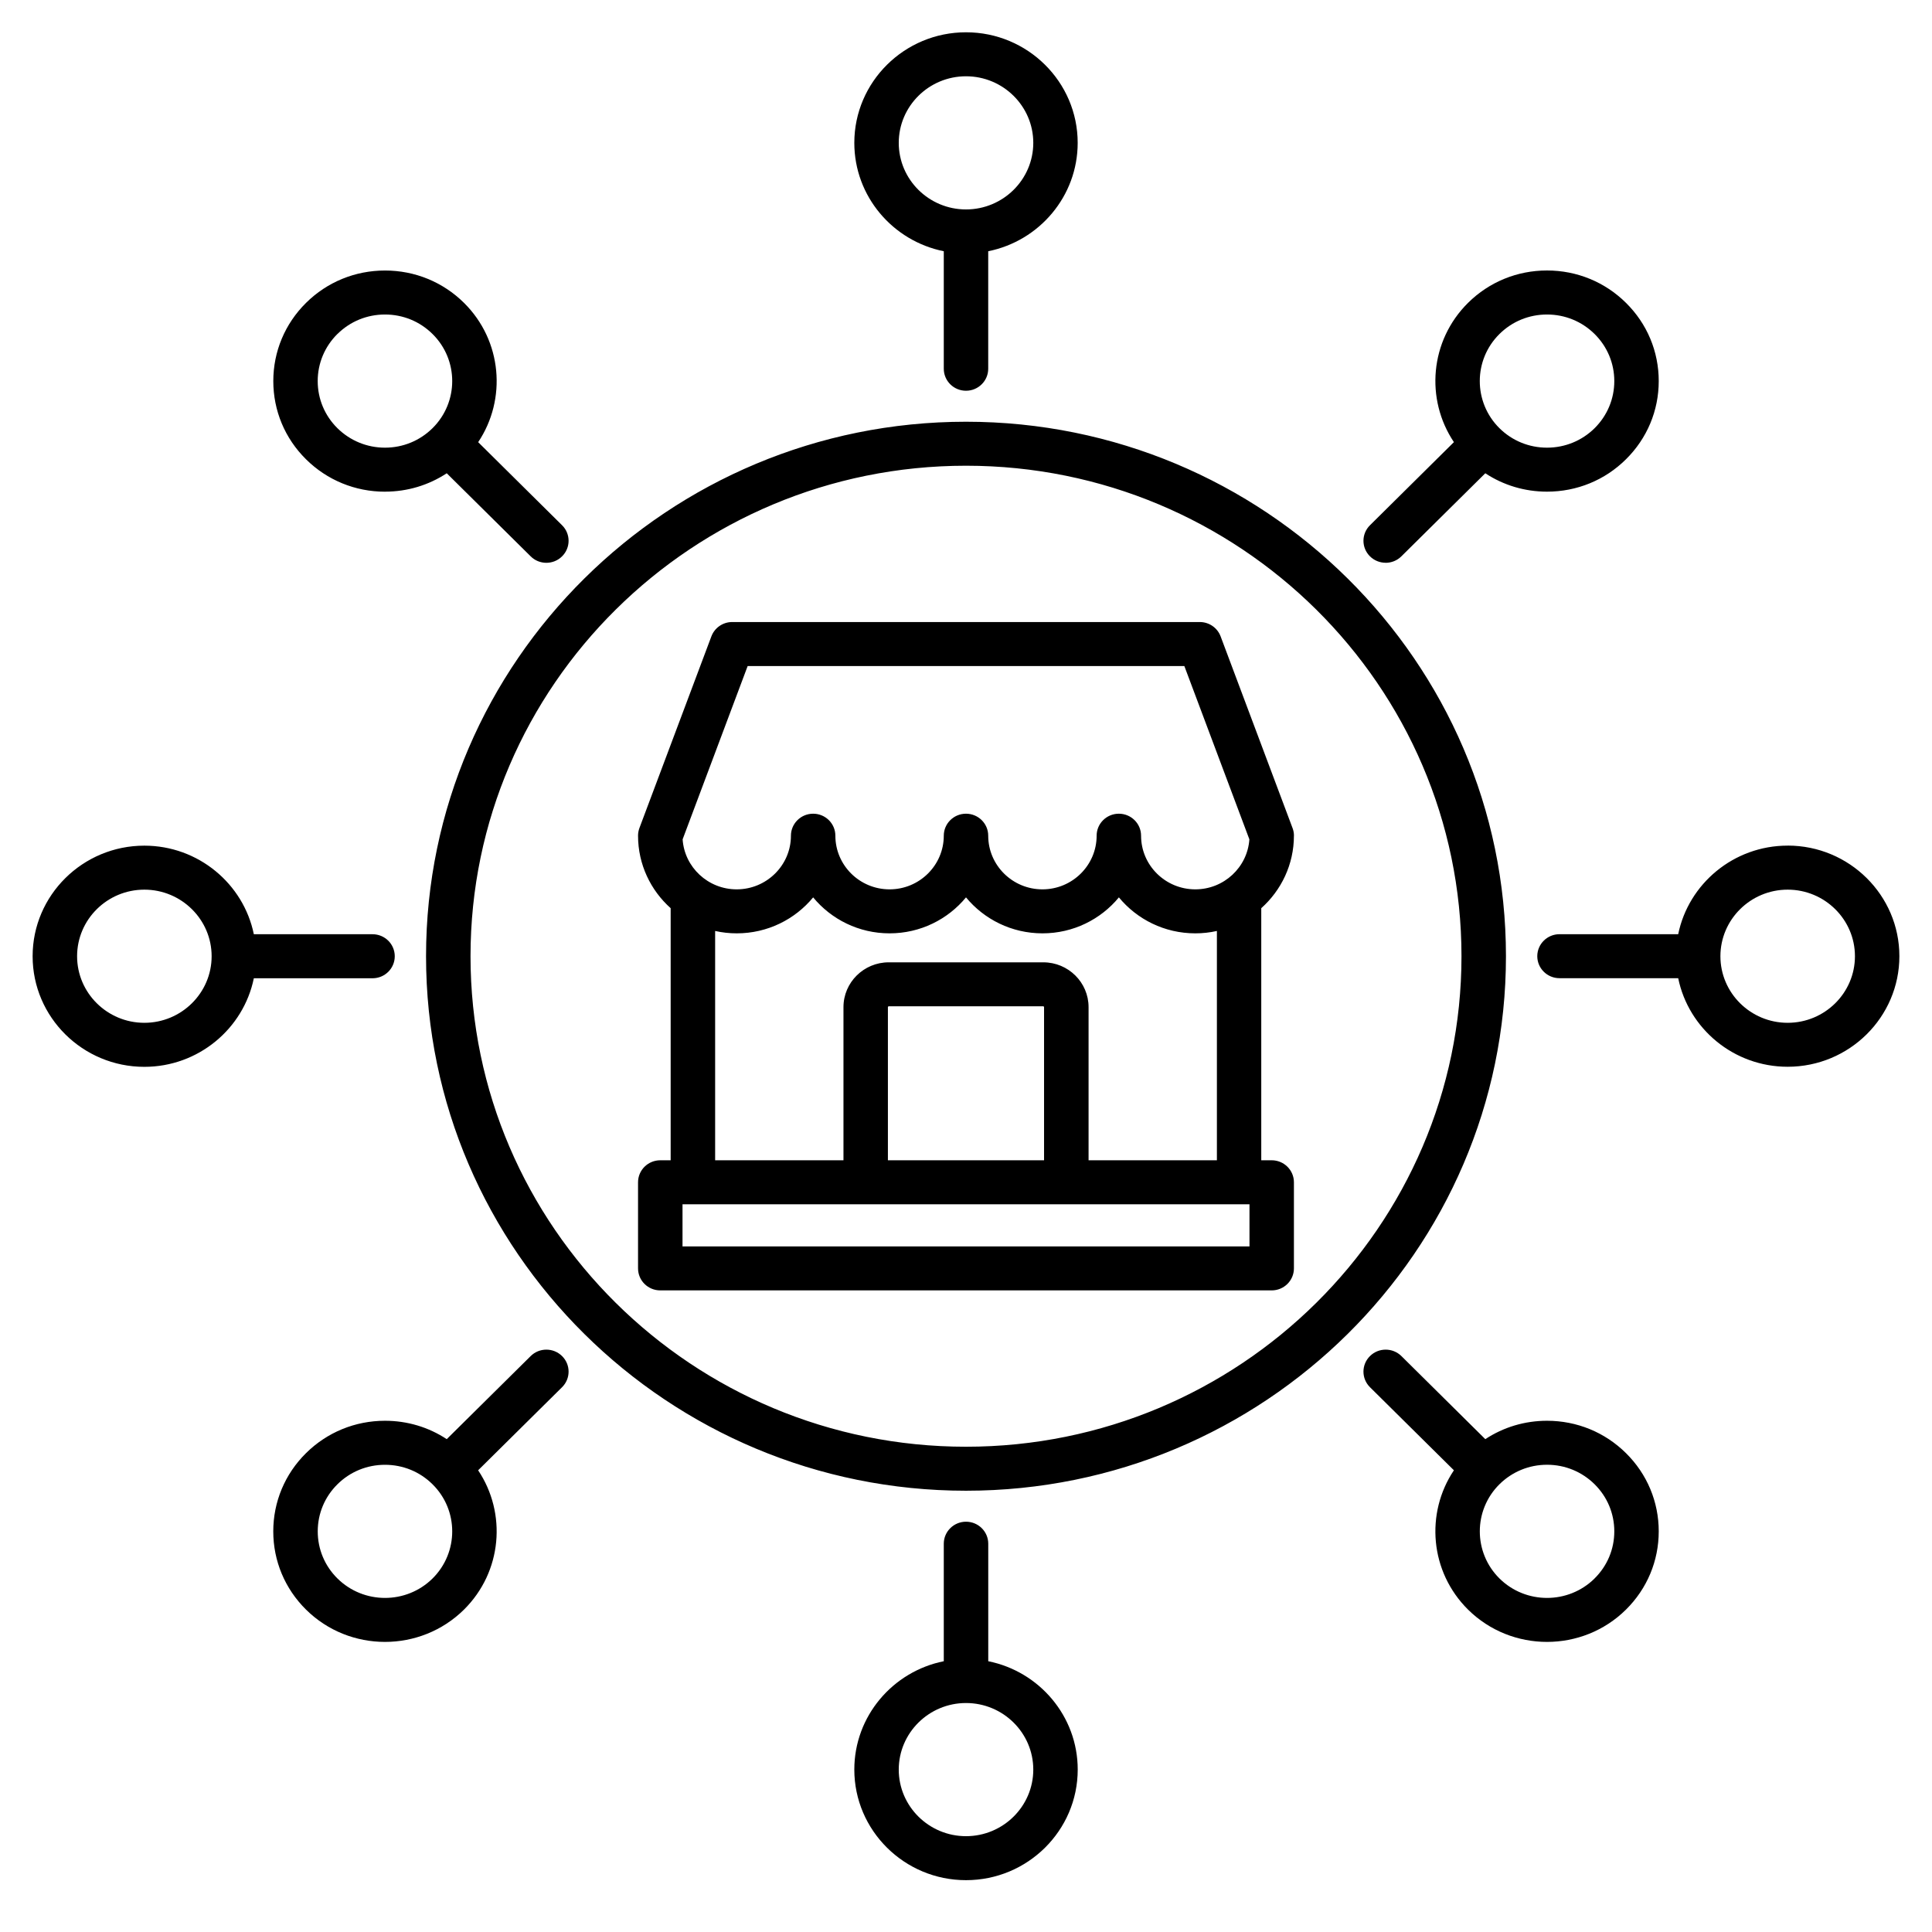 <svg width="52" height="52" viewBox="0 0 52 52" fill="none" xmlns="http://www.w3.org/2000/svg">
<path d="M34.827 22.493C34.827 22.422 34.814 22.353 34.789 22.287L32.853 17.128C32.766 16.896 32.542 16.742 32.292 16.742H19.707C19.458 16.742 19.234 16.896 19.147 17.128L17.21 22.287C17.186 22.353 17.173 22.422 17.173 22.493C17.173 23.266 17.512 23.963 18.051 24.444V31.229H17.771C17.44 31.229 17.173 31.495 17.173 31.821V34.139C17.173 34.467 17.441 34.731 17.771 34.731H34.228C34.558 34.731 34.826 34.466 34.826 34.139V31.821C34.826 31.494 34.558 31.229 34.228 31.229H33.947V24.444C34.486 23.963 34.826 23.266 34.826 22.493H34.827ZM20.123 17.927H31.877L33.627 22.591C33.576 23.342 32.943 23.937 32.172 23.937C31.367 23.937 30.712 23.29 30.712 22.493C30.712 22.166 30.444 21.901 30.114 21.901C29.784 21.901 29.516 22.166 29.516 22.493C29.516 23.289 28.862 23.937 28.057 23.937C27.253 23.937 26.598 23.29 26.598 22.493C26.598 22.166 26.33 21.901 26 21.901C25.67 21.901 25.402 22.166 25.402 22.493C25.402 23.289 24.748 23.937 23.943 23.937C23.138 23.937 22.484 23.29 22.484 22.493C22.484 22.166 22.216 21.901 21.886 21.901C21.556 21.901 21.288 22.166 21.288 22.493C21.288 23.289 20.633 23.937 19.828 23.937C19.057 23.937 18.423 23.342 18.373 22.591L20.123 17.927ZM28.08 25.901H23.92C23.249 25.901 22.702 26.442 22.702 27.107V31.229H19.248V25.057C19.435 25.099 19.63 25.121 19.829 25.121C20.658 25.121 21.399 24.744 21.886 24.153C22.373 24.744 23.114 25.121 23.943 25.121C24.772 25.121 25.513 24.744 26 24.153C26.488 24.744 27.229 25.121 28.058 25.121C28.887 25.121 29.628 24.744 30.115 24.153C30.602 24.744 31.343 25.121 32.172 25.121C32.372 25.121 32.566 25.099 32.753 25.057V31.229H29.299V27.107C29.299 26.442 28.753 25.901 28.081 25.901H28.08ZM28.101 27.107V31.229H23.898V27.107C23.898 27.096 23.909 27.085 23.92 27.085H28.08C28.091 27.085 28.101 27.096 28.101 27.107ZM33.63 33.547H18.37V32.413H33.63V33.547ZM26 11.351C17.987 11.351 11.467 17.805 11.467 25.737C11.467 33.669 17.987 40.123 26 40.123C34.013 40.123 40.533 33.669 40.533 25.737C40.533 17.805 34.013 11.351 26 11.351ZM26 38.939C18.646 38.939 12.664 33.016 12.664 25.737C12.664 18.457 18.646 12.535 26 12.535C33.354 12.535 39.336 18.457 39.336 25.737C39.336 33.016 33.354 38.939 26 38.939ZM25.402 6.762V9.925C25.402 10.252 25.67 10.517 26 10.517C26.33 10.517 26.598 10.251 26.598 9.925V6.762C27.97 6.487 29.006 5.284 29.006 3.845C29.006 2.204 27.658 0.869 26 0.869C24.342 0.869 22.994 2.204 22.994 3.845C22.994 5.284 24.03 6.487 25.402 6.762ZM26 2.053C26.998 2.053 27.811 2.857 27.811 3.845C27.811 4.833 26.998 5.637 26 5.637C25.002 5.637 24.19 4.833 24.19 3.845C24.19 2.857 25.002 2.053 26 2.053ZM37.295 15.148C37.448 15.148 37.601 15.09 37.718 14.974L39.977 12.738C40.465 13.06 41.038 13.233 41.638 13.233C42.442 13.233 43.197 12.924 43.764 12.361C44.332 11.799 44.645 11.052 44.645 10.257C44.645 9.461 44.333 8.714 43.764 8.152C43.197 7.59 42.442 7.28 41.638 7.28C40.835 7.28 40.08 7.589 39.512 8.152C38.485 9.169 38.358 10.745 39.132 11.9L36.873 14.137C36.639 14.368 36.639 14.743 36.873 14.974C36.989 15.089 37.143 15.147 37.296 15.147L37.295 15.148ZM40.358 8.99C40.7 8.651 41.154 8.465 41.638 8.465C42.122 8.465 42.576 8.651 42.919 8.99C43.26 9.328 43.449 9.778 43.449 10.257C43.449 10.736 43.26 11.186 42.919 11.525C42.576 11.863 42.122 12.049 41.638 12.049C41.154 12.049 40.7 11.863 40.358 11.525C39.652 10.826 39.652 9.688 40.358 8.99ZM48.115 22.76C46.663 22.76 45.447 23.786 45.169 25.144H41.974C41.644 25.144 41.376 25.41 41.376 25.736C41.376 26.063 41.644 26.328 41.974 26.328H45.169C45.447 27.687 46.663 28.712 48.115 28.712C49.774 28.712 51.122 27.377 51.122 25.736C51.122 24.094 49.774 22.759 48.115 22.759V22.76ZM48.115 27.529C47.117 27.529 46.305 26.725 46.305 25.737C46.305 24.749 47.117 23.945 48.115 23.945C49.114 23.945 49.926 24.749 49.926 25.737C49.926 26.725 49.114 27.529 48.115 27.529ZM41.638 38.24C41.038 38.24 40.466 38.413 39.977 38.735L37.719 36.499C37.485 36.268 37.106 36.268 36.873 36.499C36.639 36.73 36.639 37.105 36.873 37.337L39.132 39.573C38.358 40.728 38.485 42.304 39.512 43.322C40.098 43.902 40.868 44.192 41.638 44.192C42.408 44.192 43.178 43.902 43.764 43.322C44.332 42.76 44.645 42.012 44.645 41.217C44.645 40.422 44.333 39.674 43.764 39.112C43.197 38.55 42.442 38.24 41.638 38.24ZM42.919 42.484C42.213 43.183 41.064 43.183 40.358 42.484C39.653 41.785 39.653 40.648 40.358 39.949C40.701 39.611 41.155 39.424 41.639 39.424C42.123 39.424 42.577 39.611 42.919 39.949C43.261 40.288 43.449 40.737 43.449 41.217C43.449 41.696 43.261 42.145 42.919 42.483L42.919 42.484ZM26.599 44.712V41.549C26.599 41.222 26.331 40.957 26 40.957C25.671 40.957 25.402 41.222 25.402 41.549V44.712C24.03 44.987 22.994 46.19 22.994 47.628C22.994 49.27 24.343 50.605 26 50.605C27.658 50.605 29.007 49.27 29.007 47.628C29.007 46.19 27.971 44.987 26.599 44.712ZM26 49.421C25.003 49.421 24.19 48.617 24.19 47.629C24.19 46.641 25.003 45.837 26 45.837C26.999 45.837 27.811 46.641 27.811 47.629C27.811 48.617 26.999 49.421 26 49.421ZM14.283 36.499L12.024 38.735C11.536 38.413 10.963 38.24 10.362 38.24C9.559 38.24 8.804 38.55 8.236 39.112C7.668 39.674 7.355 40.422 7.355 41.217C7.355 42.012 7.668 42.76 8.236 43.322C8.822 43.902 9.592 44.192 10.362 44.192C11.132 44.192 11.902 43.902 12.489 43.322C13.516 42.304 13.643 40.729 12.869 39.573L15.128 37.337C15.362 37.105 15.362 36.73 15.128 36.499C14.895 36.268 14.516 36.268 14.283 36.499ZM11.643 42.484C10.937 43.183 9.788 43.183 9.082 42.484C8.74 42.146 8.552 41.696 8.552 41.217C8.552 40.739 8.74 40.288 9.082 39.95C9.424 39.611 9.878 39.425 10.362 39.425C10.846 39.425 11.3 39.611 11.642 39.95C12.348 40.648 12.348 41.785 11.643 42.484ZM10.625 25.737C10.625 25.41 10.357 25.145 10.027 25.145H6.832C6.554 23.787 5.338 22.761 3.885 22.761C2.227 22.761 0.878 24.096 0.878 25.737C0.878 27.379 2.227 28.714 3.885 28.714C5.338 28.714 6.554 27.688 6.832 26.33H10.027C10.358 26.33 10.625 26.065 10.625 25.738V25.737ZM3.885 27.529C2.887 27.529 2.075 26.725 2.075 25.737C2.075 24.749 2.887 23.945 3.885 23.945C4.883 23.945 5.696 24.749 5.696 25.737C5.696 26.725 4.883 27.529 3.885 27.529ZM10.362 13.233C10.963 13.233 11.535 13.06 12.024 12.738L14.283 14.974C14.399 15.09 14.552 15.148 14.705 15.148C14.859 15.148 15.012 15.09 15.128 14.974C15.362 14.743 15.362 14.368 15.128 14.137L12.87 11.901C13.643 10.746 13.516 9.169 12.489 8.152C11.921 7.59 11.166 7.281 10.363 7.281C9.56 7.281 8.804 7.59 8.237 8.152C7.669 8.714 7.356 9.462 7.356 10.257C7.356 11.052 7.668 11.8 8.237 12.362C8.804 12.924 9.56 13.234 10.363 13.234L10.362 13.233ZM9.082 8.99C9.424 8.651 9.878 8.465 10.362 8.465C10.846 8.465 11.3 8.651 11.642 8.99C12.348 9.688 12.348 10.825 11.642 11.524C11.3 11.862 10.846 12.049 10.362 12.049C9.878 12.049 9.424 11.862 9.081 11.524C8.739 11.185 8.551 10.735 8.551 10.257C8.551 9.778 8.74 9.328 9.081 8.989L9.082 8.99Z" fill="black"/>
</svg>
